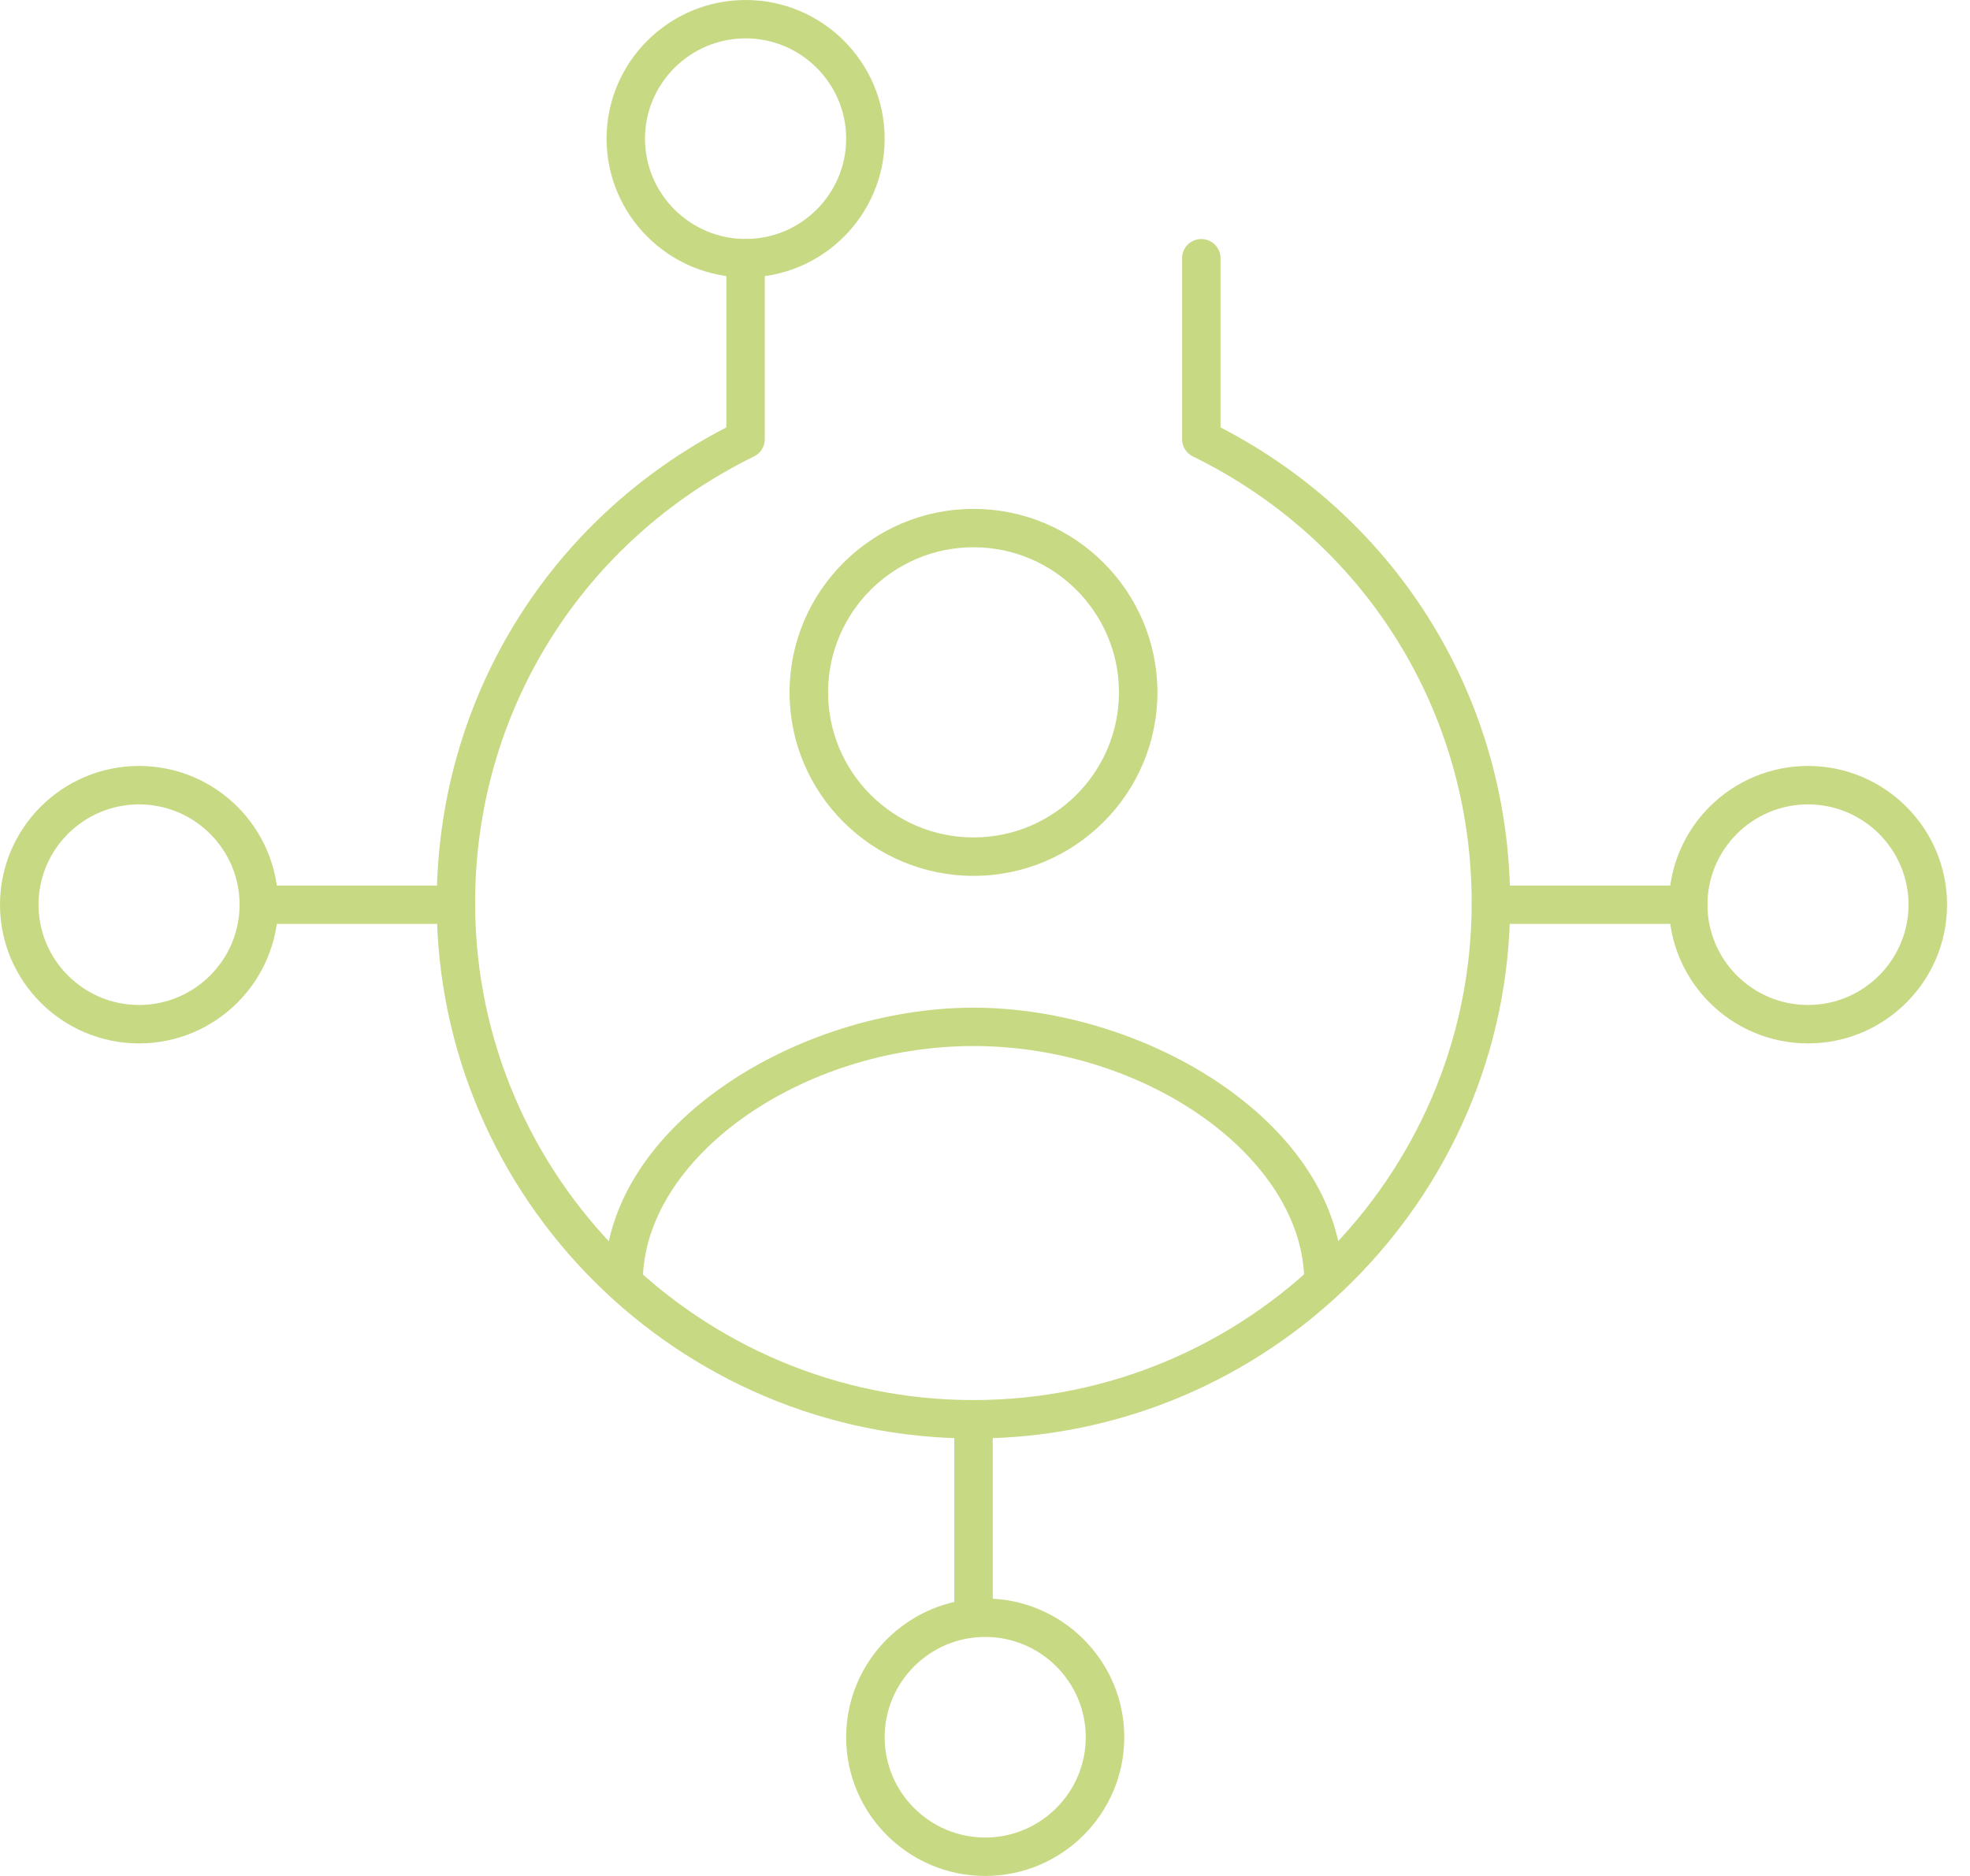 <svg width="63" height="60" viewBox="0 0 63 60" fill="none" xmlns="http://www.w3.org/2000/svg">
<path d="M42.325 41.62C41.984 41.62 41.71 41.346 41.71 41.007C41.71 37.055 36.669 33.456 31.133 33.456C25.596 33.456 20.556 37.055 20.556 41.007C20.556 41.346 20.281 41.62 19.941 41.62C19.601 41.62 19.326 41.346 19.326 41.007C19.326 35.984 25.559 32.229 31.133 32.229C36.707 32.229 42.94 35.984 42.94 41.007C42.94 41.346 42.665 41.62 42.325 41.62Z" fill="#C7D983"/>
<path d="M31.133 28.013C27.89 28.013 25.25 25.381 25.25 22.146C25.25 18.91 27.888 16.276 31.133 16.276C34.378 16.276 37.014 18.91 37.014 22.146C37.014 25.381 34.376 28.013 31.133 28.013ZM31.133 17.503C28.568 17.503 26.482 19.585 26.482 22.144C26.482 24.703 28.568 26.784 31.133 26.784C33.698 26.784 35.784 24.703 35.784 22.144C35.784 19.585 33.698 17.503 31.133 17.503Z" fill="#C7D983"/>
<path d="M23.845 8.872C21.393 8.872 19.398 6.881 19.398 4.435C19.398 1.989 21.393 0 23.845 0C26.296 0 28.291 1.991 28.291 4.437C28.291 6.883 26.296 8.874 23.845 8.874V8.872ZM23.845 1.227C22.071 1.227 20.627 2.667 20.627 4.435C20.627 6.203 22.071 7.643 23.845 7.643C25.618 7.643 27.06 6.203 27.06 4.435C27.06 2.667 25.616 1.227 23.845 1.227Z" fill="#C7D983"/>
<path d="M31.133 52.357C30.793 52.357 30.518 52.083 30.518 51.743V45.395C30.518 45.055 30.793 44.781 31.133 44.781C31.473 44.781 31.748 45.055 31.748 45.395V51.743C31.748 52.083 31.473 52.357 31.133 52.357Z" fill="#C7D983"/>
<path d="M31.507 60C29.055 60 27.06 58.009 27.06 55.563C27.06 53.117 29.055 51.126 31.507 51.126C33.959 51.126 35.954 53.117 35.954 55.563C35.954 58.009 33.959 60 31.507 60ZM31.507 52.355C29.733 52.355 28.291 53.795 28.291 55.563C28.291 57.331 29.735 58.771 31.507 58.771C33.278 58.771 34.722 57.331 34.722 55.563C34.722 53.795 33.278 52.355 31.507 52.355Z" fill="#C7D983"/>
<path d="M53.989 29.55H47.681C47.341 29.55 47.066 29.276 47.066 28.937C47.066 28.597 47.341 28.323 47.681 28.323H53.989C54.329 28.323 54.604 28.597 54.604 28.937C54.604 29.276 54.329 29.55 53.989 29.55Z" fill="#C7D983"/>
<path d="M57.819 33.372C55.367 33.372 53.372 31.381 53.372 28.935C53.372 26.488 55.367 24.498 57.819 24.498C60.271 24.498 62.266 26.488 62.266 28.935C62.266 31.381 60.271 33.372 57.819 33.372ZM57.819 25.727C56.045 25.727 54.604 27.167 54.604 28.935C54.604 30.702 56.047 32.143 57.819 32.143C59.591 32.143 61.034 30.702 61.034 28.935C61.034 27.167 59.591 25.727 57.819 25.727Z" fill="#C7D983"/>
<path d="M14.583 29.55H8.279C7.939 29.55 7.664 29.276 7.664 28.937C7.664 28.597 7.939 28.323 8.279 28.323H14.583C14.923 28.323 15.198 28.597 15.198 28.937C15.198 29.276 14.923 29.55 14.583 29.55Z" fill="#C7D983"/>
<path d="M4.447 33.372C1.995 33.372 0 31.381 0 28.935C0 26.488 1.995 24.498 4.447 24.498C6.899 24.498 8.894 26.488 8.894 28.935C8.894 31.381 6.899 33.372 4.447 33.372ZM4.447 25.727C2.673 25.727 1.232 27.167 1.232 28.935C1.232 30.702 2.675 32.143 4.447 32.143C6.219 32.143 7.662 30.702 7.662 28.935C7.662 27.167 6.219 25.727 4.447 25.727Z" fill="#C7D983"/>
<path d="M31.133 46.008C21.699 46.008 13.998 38.351 13.966 28.939V28.881C13.966 22.426 17.505 16.634 23.228 13.67V8.259C23.228 7.919 23.503 7.645 23.843 7.645C24.183 7.645 24.457 7.919 24.457 8.259V14.047C24.457 14.282 24.325 14.495 24.113 14.598C18.613 17.297 15.194 22.767 15.194 28.879V28.935C15.223 37.671 22.372 44.779 31.131 44.779C39.891 44.779 47.035 37.671 47.064 28.933V28.879C47.064 22.763 43.648 17.291 38.147 14.598C37.935 14.495 37.803 14.28 37.803 14.047V8.259C37.803 7.919 38.077 7.645 38.417 7.645C38.758 7.645 39.032 7.919 39.032 8.259V13.67C44.755 16.63 48.294 22.422 48.294 28.881V28.937C48.263 38.351 40.563 46.008 31.131 46.008H31.133Z" fill="#C7D983"/>
</svg>
